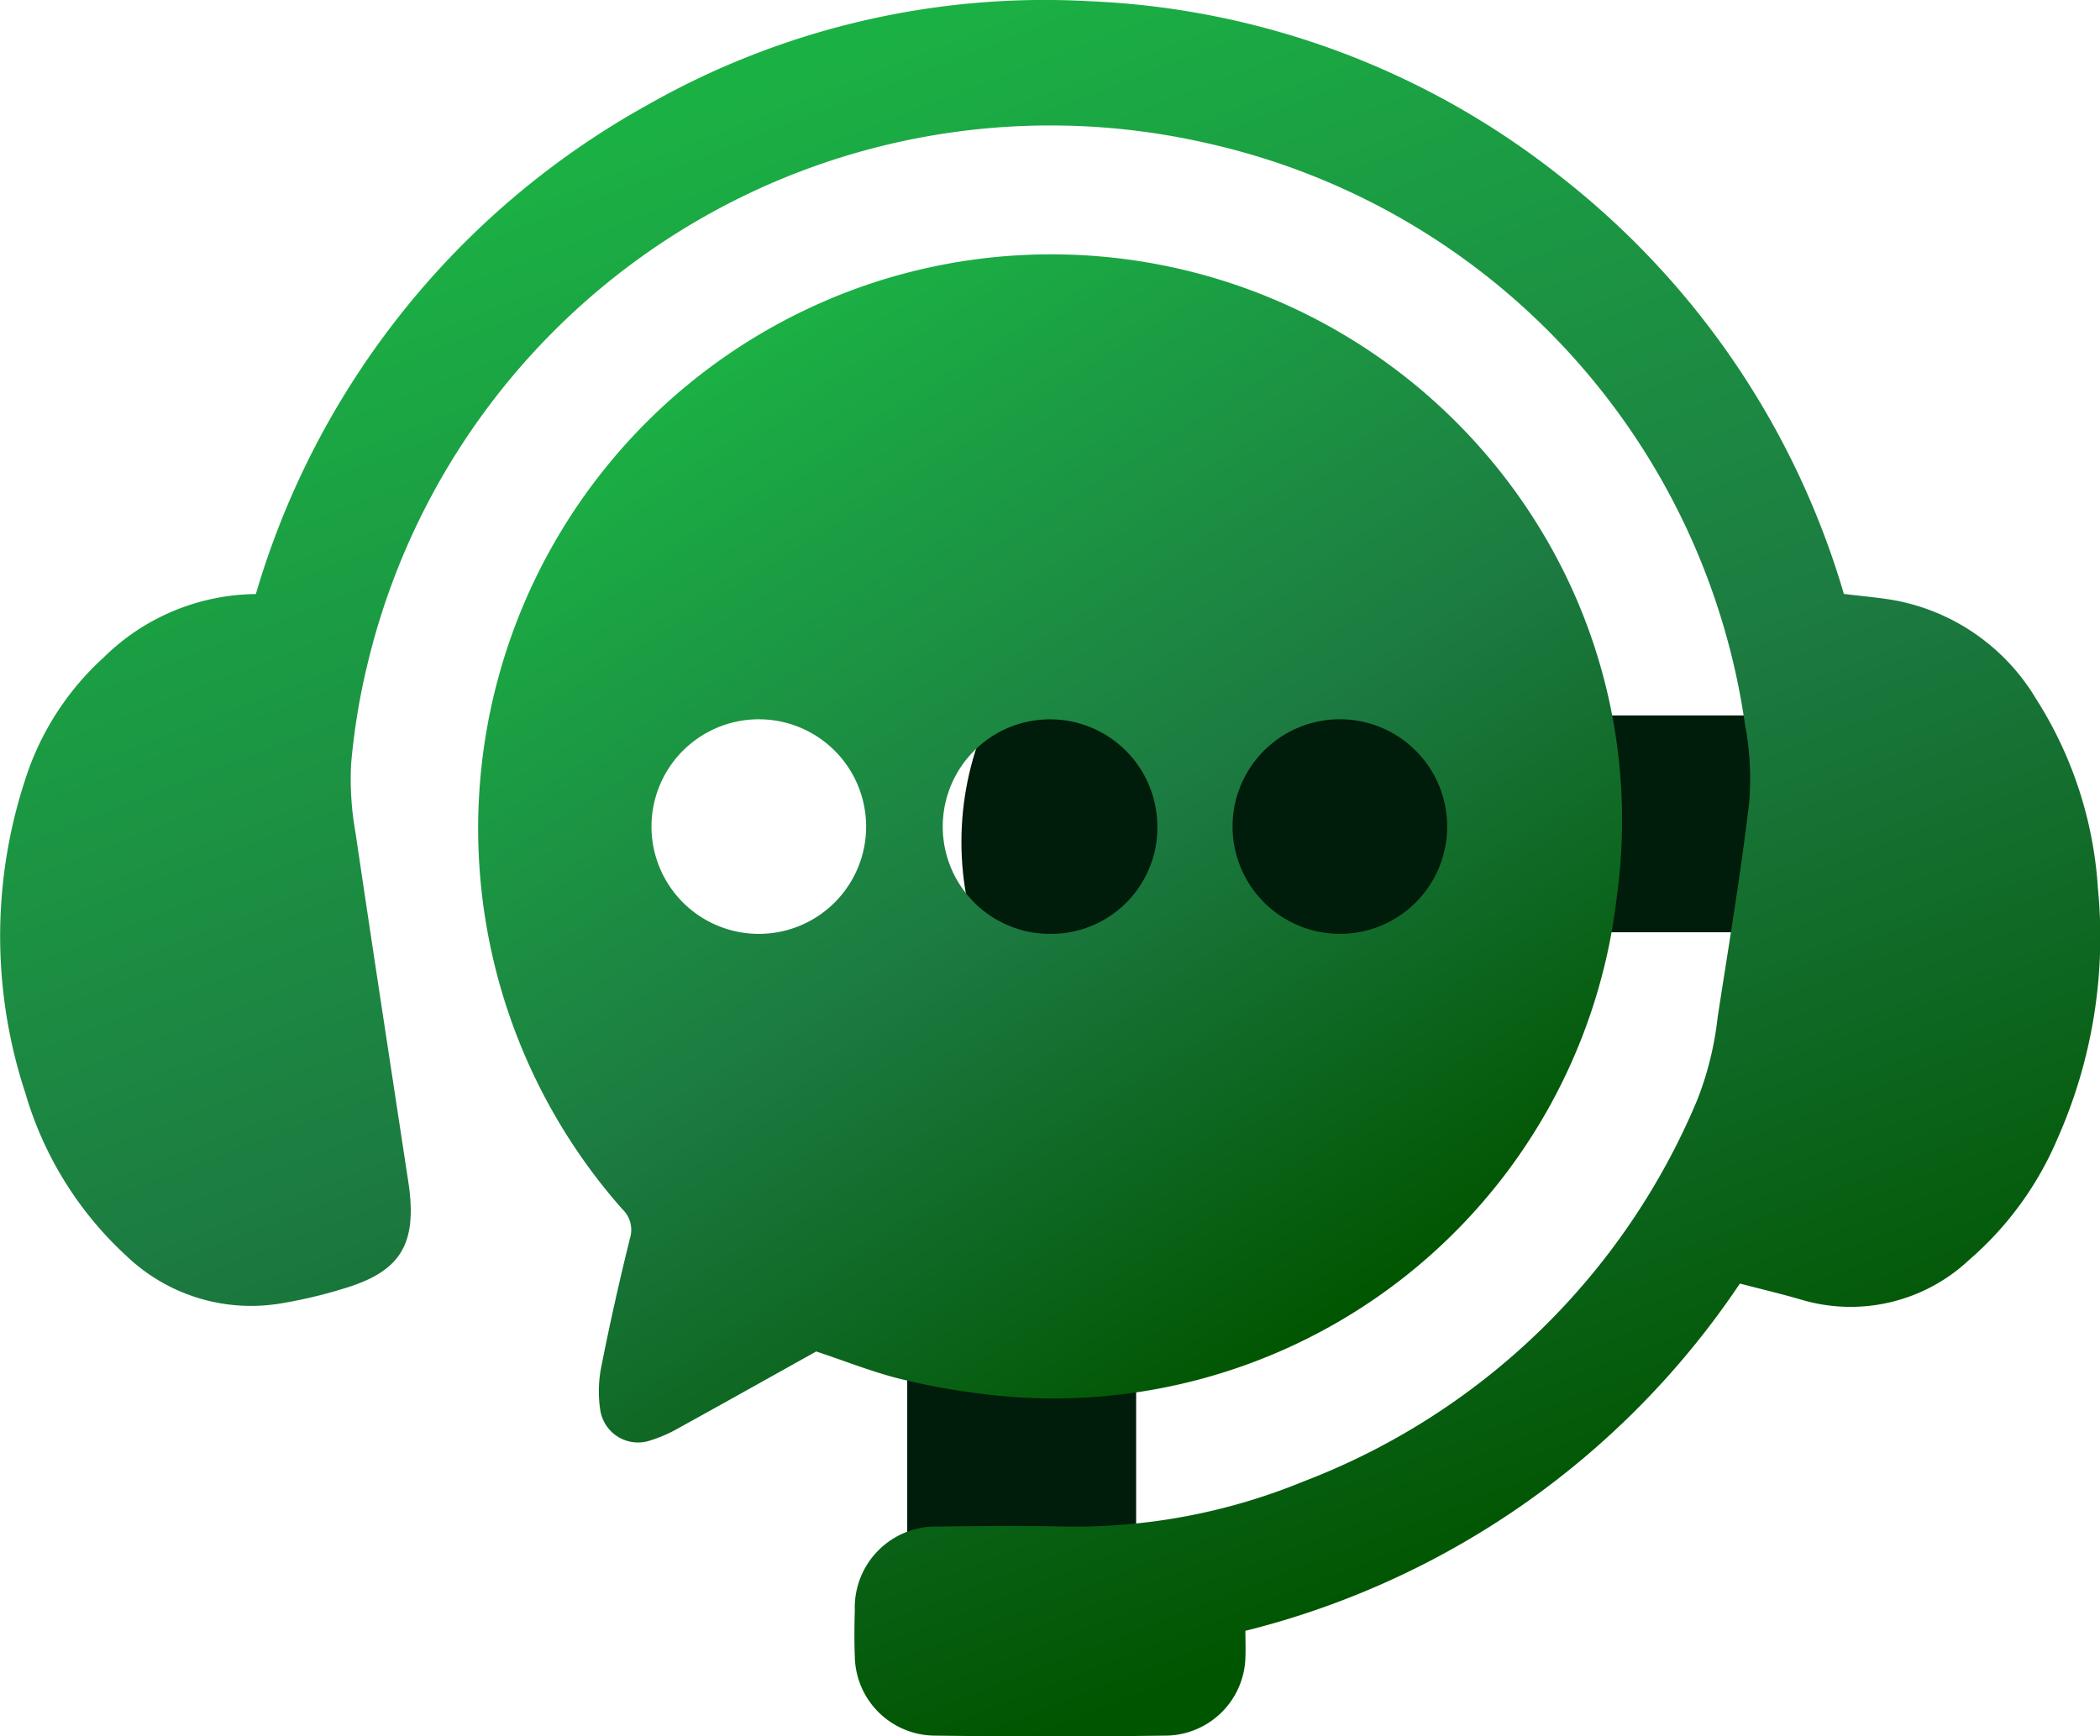 <svg xmlns="http://www.w3.org/2000/svg" xmlns:xlink="http://www.w3.org/1999/xlink" width="72.558" height="60" viewBox="0 0 72.558 60">
  <defs>
    <linearGradient id="linear-gradient" x1="0.207" y1="0.086" x2="0.709" y2="0.923" gradientUnits="objectBoundingBox">
      <stop offset="0.007" stop-color="#1bb044"/>
      <stop offset="0.544" stop-color="#1c7a41"/>
      <stop offset="0.748" stop-color="#106a26"/>
      <stop offset="1" stop-color="#050"/>
    </linearGradient>
    <linearGradient id="linear-gradient-2" x1="0.28" y1="0.08" x2="0.681" y2="0.919" xlink:href="#linear-gradient"/>
  </defs>
  <g id="Group_13" data-name="Group 13" transform="translate(-48.399 -5787.428)">
    <circle id="Ellipse_1" data-name="Ellipse 1" cx="10.406" cy="10.406" r="10.406" transform="translate(81.618 5806.115)" fill="#001c0a"/>
    <rect id="Rectangle_8" data-name="Rectangle 8" width="13.737" height="7.493" transform="translate(99.518 5812.151)" fill="#001c0a"/>
    <rect id="Rectangle_9" data-name="Rectangle 9" width="7.909" height="13.32" transform="translate(79.745 5829.426)" fill="#001c0a"/>
    <g id="Group_12" data-name="Group 12">
      <path id="Path_9" data-name="Path 9" d="M76.6,5834.131c-1.579.881-3.161,1.769-4.751,2.645a4.736,4.736,0,0,1-.947.418,1.321,1.321,0,0,1-1.762-1.03,4.341,4.341,0,0,1,.049-1.577c.289-1.465.619-2.923.978-4.373a.981.981,0,0,0-.265-1,19.857,19.857,0,0,1,8.725-32.035,19.785,19.785,0,0,1,23.268,9,19.312,19.312,0,0,1,2.371,12.207,19.586,19.586,0,0,1-22.1,17.189,22.937,22.937,0,0,1-2.826-.538C78.446,5834.8,77.575,5834.455,76.6,5834.131ZM94.7,5819.7a3.708,3.708,0,1,0-3.715-3.725A3.715,3.715,0,0,0,94.7,5819.7Zm-20.043,0a3.708,3.708,0,1,0-3.748-3.687A3.709,3.709,0,0,0,74.66,5819.7Zm13.729-3.671a3.707,3.707,0,1,0-3.742,3.671A3.677,3.677,0,0,0,88.389,5816.033Z" fill="url(#linear-gradient)"/>
      <path id="Path_10" data-name="Path 10" d="M112.107,5807.952c.633.079,1.219.124,1.794.228a7.228,7.228,0,0,1,4.843,3.391,13.779,13.779,0,0,1,2.141,6.554,17.192,17.192,0,0,1-1.409,8.679,11.431,11.431,0,0,1-3.047,4.168,5.979,5.979,0,0,1-5.814,1.363c-.686-.2-1.384-.364-2.1-.551a29,29,0,0,1-17.086,12c0,.317.014.632,0,.946a2.78,2.78,0,0,1-2.685,2.675q-4.048.056-8.1,0a2.782,2.782,0,0,1-2.71-2.733c-.021-.533-.016-1.069,0-1.6a2.8,2.8,0,0,1,2.88-2.891c1.47-.02,2.94-.034,4.409,0a20.779,20.779,0,0,0,8.206-1.555,24.058,24.058,0,0,0,13.609-13.179,11.146,11.146,0,0,0,.707-2.861c.382-2.48.8-4.956,1.093-7.446a10.108,10.108,0,0,0-.152-2.706,24.077,24.077,0,0,0-18.508-20.041,24.258,24.258,0,0,0-29.095,18.041,23.212,23.212,0,0,0-.553,3.394,10.527,10.527,0,0,0,.154,2.385c.6,4.066,1.226,8.128,1.843,12.191,0,.026.008.053.011.079.246,1.976-.331,2.893-2.239,3.466a16.408,16.408,0,0,1-2.257.531,6.23,6.23,0,0,1-5.309-1.684,12.3,12.3,0,0,1-3.456-5.588,17.329,17.329,0,0,1-.023-10.791,9.67,9.67,0,0,1,2.728-4.27,7.581,7.581,0,0,1,5.257-2.19,28.481,28.481,0,0,1,13.485-16.876,27.768,27.768,0,0,1,15.3-3.612,28.054,28.054,0,0,1,16.315,6.077A28.452,28.452,0,0,1,112.107,5807.952Z" fill="url(#linear-gradient-2)"/>
    </g>
  </g>
</svg>
